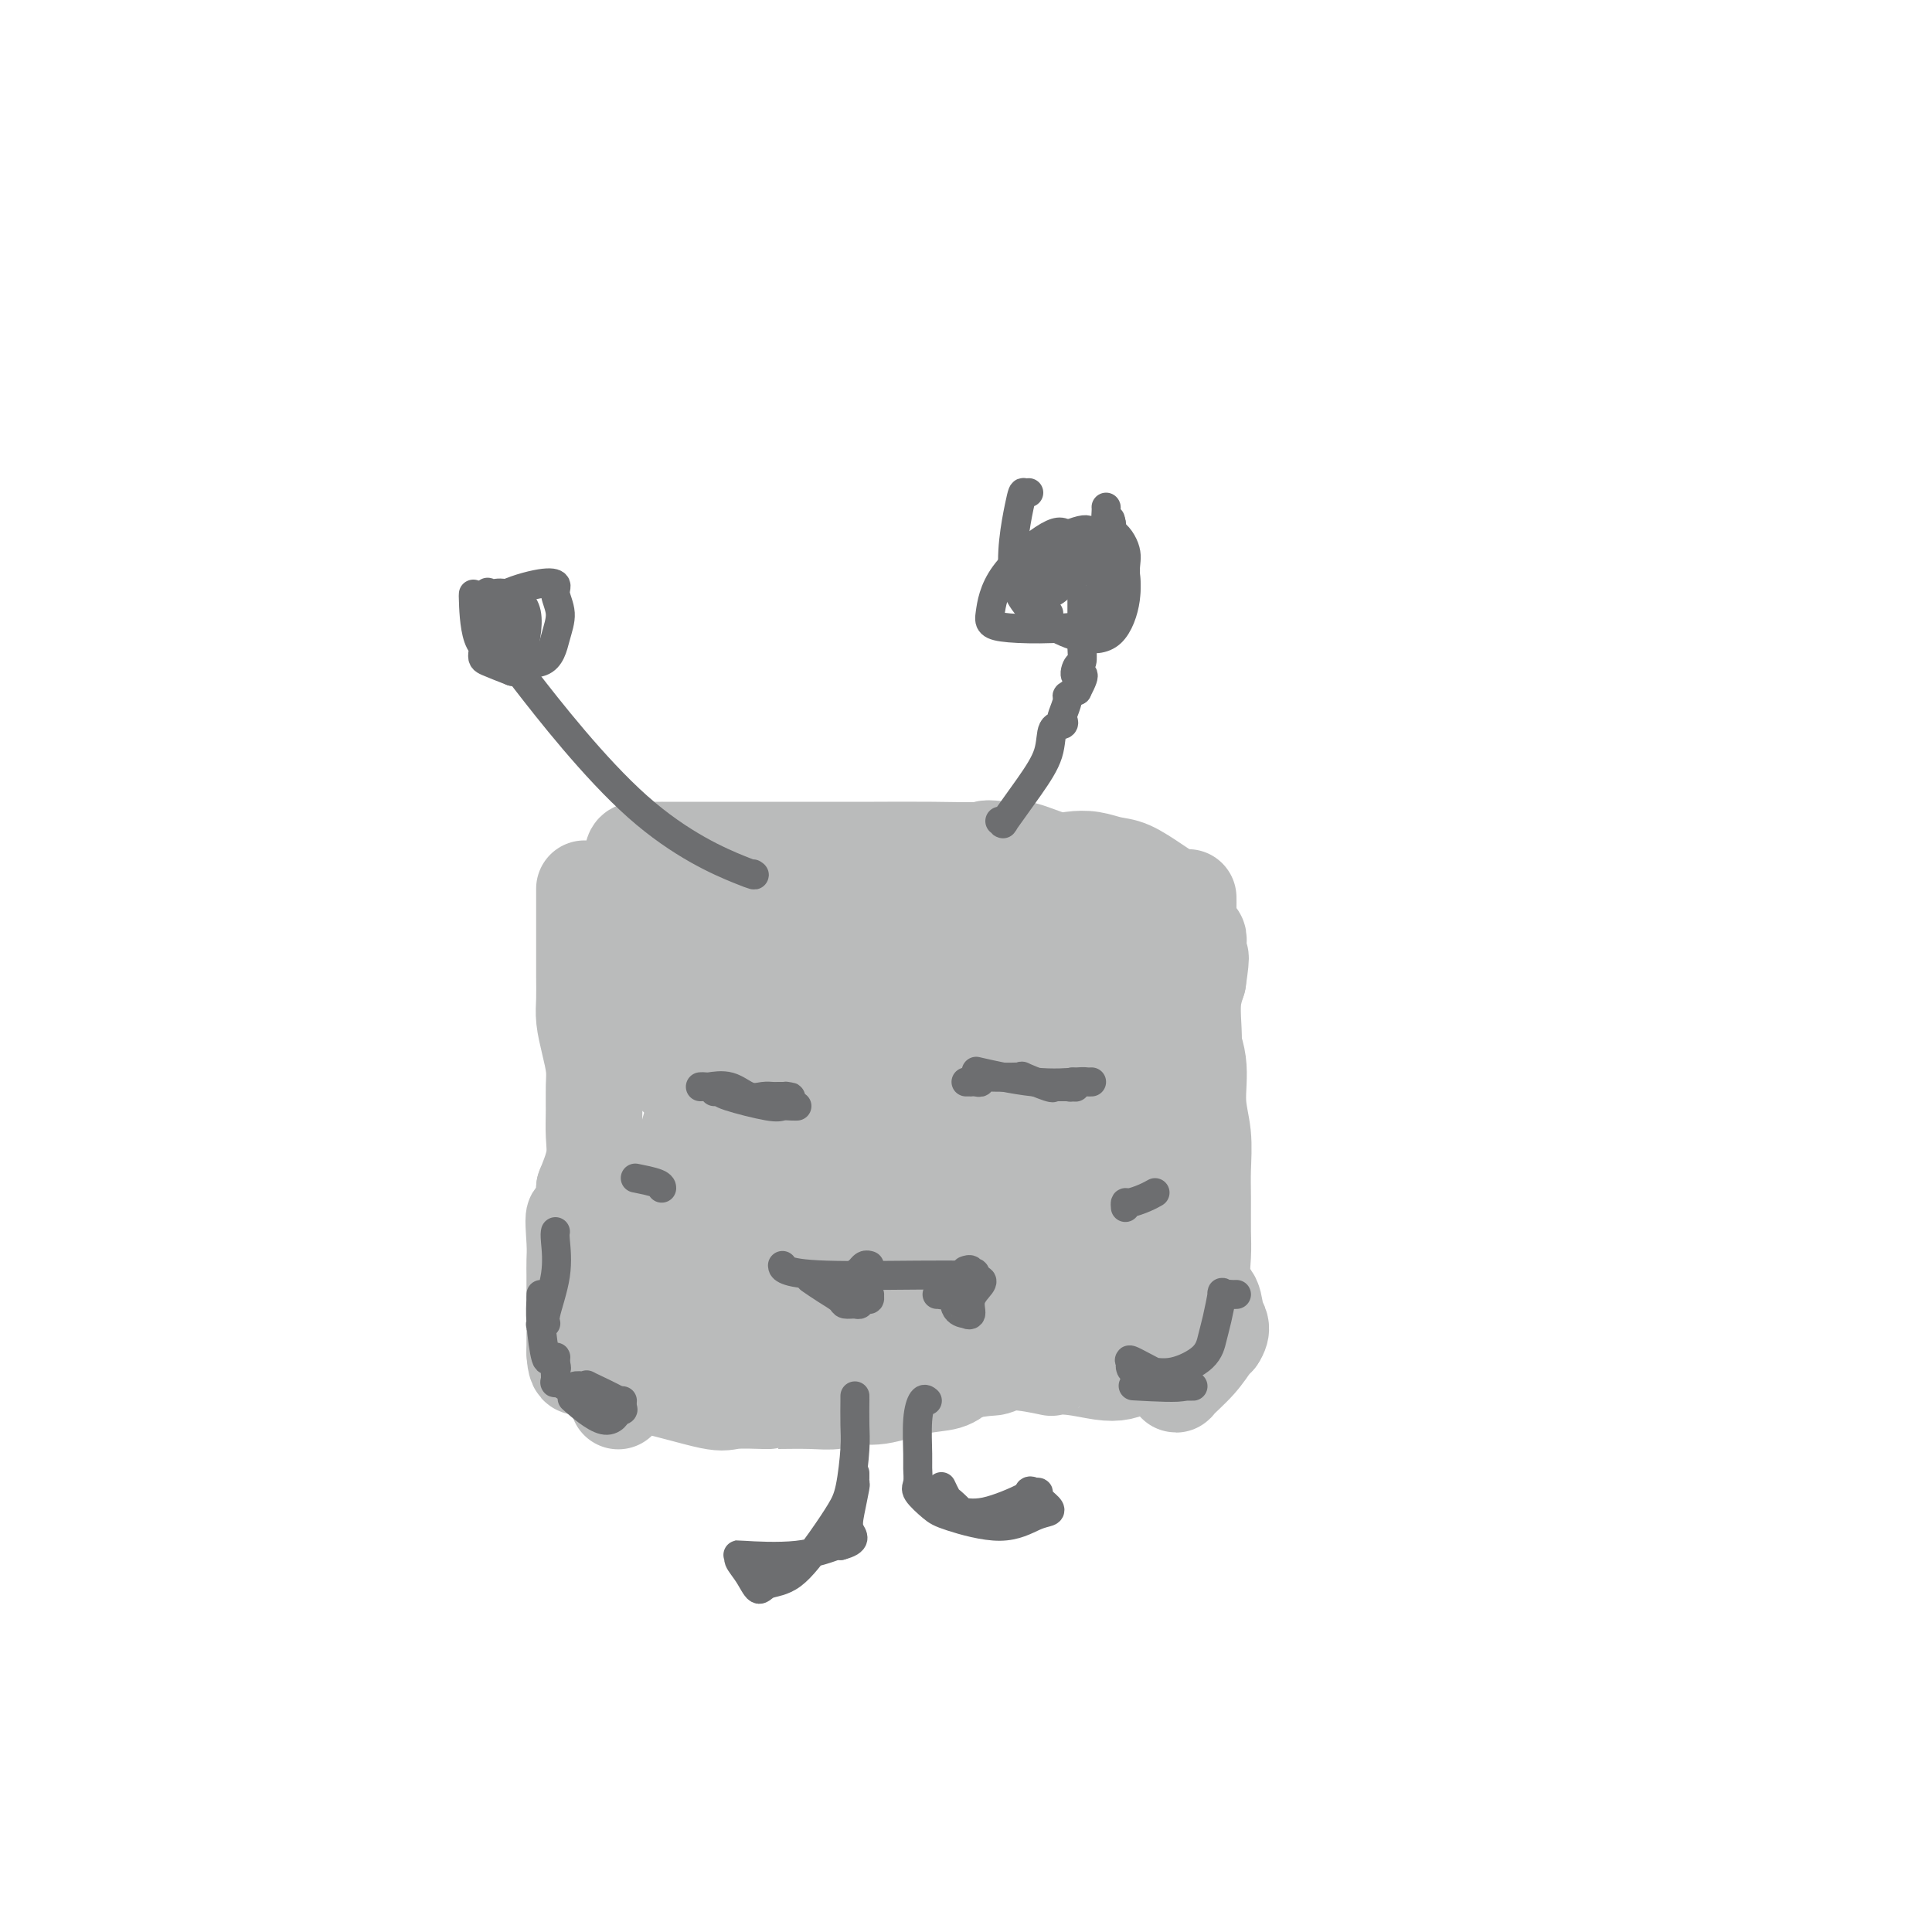 <svg viewBox='0 0 400 400' version='1.1' xmlns='http://www.w3.org/2000/svg' xmlns:xlink='http://www.w3.org/1999/xlink'><g fill='none' stroke='#BABBBB' stroke-width='20' stroke-linecap='round' stroke-linejoin='round'><path d='M153,190c-0.205,0.925 -0.411,1.849 0,5c0.411,3.151 1.438,8.528 2,11c0.562,2.472 0.659,2.040 0,4c-0.659,1.960 -2.075,6.314 -3,9c-0.925,2.686 -1.358,3.705 -2,5c-0.642,1.295 -1.492,2.865 -2,5c-0.508,2.135 -0.674,4.833 -1,7c-0.326,2.167 -0.812,3.802 -1,5c-0.188,1.198 -0.078,1.960 0,3c0.078,1.040 0.123,2.359 0,4c-0.123,1.641 -0.414,3.605 -1,6c-0.586,2.395 -1.465,5.222 -2,7c-0.535,1.778 -0.724,2.508 -1,3c-0.276,0.492 -0.638,0.746 -1,1'/><path d='M141,265c-2.105,9.018 -0.368,4.061 0,3c0.368,-1.061 -0.633,1.772 -1,3c-0.367,1.228 -0.099,0.851 0,1c0.099,0.149 0.029,0.825 0,1c-0.029,0.175 -0.017,-0.149 0,-2c0.017,-1.851 0.039,-5.227 0,-9c-0.039,-3.773 -0.138,-7.941 0,-11c0.138,-3.059 0.512,-5.010 1,-8c0.488,-2.990 1.088,-7.021 2,-10c0.912,-2.979 2.134,-4.906 3,-7c0.866,-2.094 1.377,-4.355 2,-7c0.623,-2.645 1.360,-5.674 2,-8c0.640,-2.326 1.183,-3.950 2,-6c0.817,-2.050 1.909,-4.525 3,-7'/><path d='M155,198c2.082,-7.313 1.286,-8.095 1,-9c-0.286,-0.905 -0.061,-1.934 0,-2c0.061,-0.066 -0.040,0.831 0,1c0.040,0.169 0.222,-0.390 0,1c-0.222,1.390 -0.846,4.730 -1,7c-0.154,2.270 0.163,3.470 0,5c-0.163,1.530 -0.807,3.389 -1,6c-0.193,2.611 0.063,5.972 0,8c-0.063,2.028 -0.447,2.722 -1,4c-0.553,1.278 -1.277,3.139 -2,5'/><path d='M151,224c-1.096,6.505 -1.337,5.267 -2,6c-0.663,0.733 -1.747,3.438 -2,5c-0.253,1.562 0.324,1.982 0,3c-0.324,1.018 -1.551,2.633 -2,4c-0.449,1.367 -0.120,2.486 0,4c0.120,1.514 0.032,3.423 0,5c-0.032,1.577 -0.009,2.823 0,4c0.009,1.177 0.002,2.285 0,3c-0.002,0.715 -0.000,1.039 0,2c0.000,0.961 -0.002,2.561 0,4c0.002,1.439 0.007,2.716 0,4c-0.007,1.284 -0.027,2.573 0,3c0.027,0.427 0.100,-0.009 0,0c-0.100,0.009 -0.373,0.464 0,1c0.373,0.536 1.392,1.153 3,2c1.608,0.847 3.804,1.923 6,3'/><path d='M154,277c2.121,1.090 2.925,0.814 3,1c0.075,0.186 -0.577,0.835 2,0c2.577,-0.835 8.385,-3.152 14,-4c5.615,-0.848 11.038,-0.227 14,0c2.962,0.227 3.462,0.061 4,0c0.538,-0.061 1.113,-0.016 1,0c-0.113,0.016 -0.915,0.004 2,0c2.915,-0.004 9.547,-0.001 14,0c4.453,0.001 6.726,0.001 9,0'/><path d='M217,274c9.474,-0.662 1.658,-0.818 0,-1c-1.658,-0.182 2.841,-0.389 6,-1c3.159,-0.611 4.978,-1.626 6,-2c1.022,-0.374 1.248,-0.107 1,0c-0.248,0.107 -0.970,0.055 0,0c0.970,-0.055 3.632,-0.112 5,0c1.368,0.112 1.441,0.395 2,0c0.559,-0.395 1.603,-1.467 2,-3c0.397,-1.533 0.145,-3.528 0,-5c-0.145,-1.472 -0.184,-2.421 0,-4c0.184,-1.579 0.592,-3.790 1,-6'/><path d='M240,252c0.319,-3.530 0.618,-4.853 1,-6c0.382,-1.147 0.849,-2.116 1,-4c0.151,-1.884 -0.012,-4.681 0,-7c0.012,-2.319 0.200,-4.158 0,-6c-0.200,-1.842 -0.788,-3.686 -1,-6c-0.212,-2.314 -0.047,-5.097 0,-7c0.047,-1.903 -0.026,-2.927 0,-4c0.026,-1.073 0.149,-2.196 0,-4c-0.149,-1.804 -0.569,-4.289 -1,-6c-0.431,-1.711 -0.874,-2.647 -1,-4c-0.126,-1.353 0.064,-3.123 0,-4c-0.064,-0.877 -0.382,-0.862 -1,-1c-0.618,-0.138 -1.537,-0.429 -2,-1c-0.463,-0.571 -0.471,-1.423 -2,-2c-1.529,-0.577 -4.580,-0.879 -7,-1c-2.420,-0.121 -4.210,-0.060 -6,0'/><path d='M221,189c-2.389,-0.155 -1.861,-0.041 -2,0c-0.139,0.041 -0.943,0.011 -3,0c-2.057,-0.011 -5.366,-0.003 -9,0c-3.634,0.003 -7.593,0.001 -10,0c-2.407,-0.001 -3.260,-0.000 -4,0c-0.740,0.000 -1.365,0.000 -2,0c-0.635,-0.000 -1.278,-0.000 -3,0c-1.722,0.000 -4.523,0.000 -7,0c-2.477,-0.000 -4.631,-0.000 -7,0c-2.369,0.000 -4.955,0.000 -6,0c-1.045,-0.000 -0.550,-0.000 -1,0c-0.450,0.000 -1.844,0.000 -3,0c-1.156,-0.000 -2.073,-0.000 -3,0c-0.927,0.000 -1.865,0.000 -3,0c-1.135,-0.000 -2.467,-0.000 -3,0c-0.533,0.000 -0.266,0.000 0,0'/><path d='M155,189c-10.210,0.514 -2.736,1.800 0,4c2.736,2.200 0.733,5.313 0,8c-0.733,2.687 -0.196,4.947 0,7c0.196,2.053 0.052,3.899 0,7c-0.052,3.101 -0.013,7.456 0,11c0.013,3.544 0.001,6.277 0,9c-0.001,2.723 0.009,5.437 0,8c-0.009,2.563 -0.037,4.977 0,7c0.037,2.023 0.140,3.657 1,5c0.860,1.343 2.479,2.395 3,3c0.521,0.605 -0.056,0.764 0,1c0.056,0.236 0.744,0.549 1,1c0.256,0.451 0.079,1.038 0,1c-0.079,-0.038 -0.060,-0.703 1,0c1.060,0.703 3.160,2.772 6,3c2.840,0.228 6.420,-1.386 10,-3'/><path d='M177,261c3.554,-0.628 7.438,-0.698 11,-1c3.562,-0.302 6.801,-0.837 9,-1c2.199,-0.163 3.359,0.047 6,0c2.641,-0.047 6.763,-0.350 9,-1c2.237,-0.650 2.587,-1.647 3,-2c0.413,-0.353 0.887,-0.064 2,-1c1.113,-0.936 2.866,-3.099 4,-4c1.134,-0.901 1.651,-0.541 2,-1c0.349,-0.459 0.531,-1.738 1,-3c0.469,-1.262 1.224,-2.508 2,-3c0.776,-0.492 1.574,-0.230 2,-2c0.426,-1.770 0.482,-5.571 0,-9c-0.482,-3.429 -1.500,-6.486 -2,-8c-0.500,-1.514 -0.481,-1.484 -1,-3c-0.519,-1.516 -1.577,-4.576 -2,-7c-0.423,-2.424 -0.212,-4.212 0,-6'/><path d='M223,209c-0.906,-5.562 -0.672,-2.969 -1,-2c-0.328,0.969 -1.219,0.312 -2,-1c-0.781,-1.312 -1.452,-3.280 -3,-4c-1.548,-0.720 -3.971,-0.193 -7,0c-3.029,0.193 -6.662,0.052 -9,0c-2.338,-0.052 -3.381,-0.014 -4,0c-0.619,0.014 -0.813,0.005 -2,0c-1.187,-0.005 -3.367,-0.004 -5,0c-1.633,0.004 -2.720,0.012 -4,0c-1.280,-0.012 -2.752,-0.045 -5,0c-2.248,0.045 -5.271,0.166 -7,0c-1.729,-0.166 -2.162,-0.619 -3,0c-0.838,0.619 -2.080,2.310 -4,5c-1.920,2.690 -4.517,6.378 -6,8c-1.483,1.622 -1.852,1.178 -2,2c-0.148,0.822 -0.074,2.911 0,5'/><path d='M159,222c-0.040,2.809 -0.139,7.333 0,10c0.139,2.667 0.516,3.477 2,6c1.484,2.523 4.075,6.758 7,10c2.925,3.242 6.185,5.492 9,7c2.815,1.508 5.185,2.275 7,3c1.815,0.725 3.076,1.409 6,0c2.924,-1.409 7.513,-4.912 10,-8c2.487,-3.088 2.873,-5.762 4,-8c1.127,-2.238 2.997,-4.040 4,-7c1.003,-2.960 1.140,-7.079 0,-10c-1.140,-2.921 -3.558,-4.643 -5,-6c-1.442,-1.357 -1.909,-2.347 -5,-4c-3.091,-1.653 -8.808,-3.969 -14,-5c-5.192,-1.031 -9.859,-0.778 -12,-1c-2.141,-0.222 -1.754,-0.921 -2,0c-0.246,0.921 -1.123,3.460 -2,6'/><path d='M168,215c-0.735,3.398 -0.572,8.892 0,13c0.572,4.108 1.554,6.829 4,10c2.446,3.171 6.356,6.793 9,9c2.644,2.207 4.020,3.001 6,3c1.980,-0.001 4.562,-0.796 7,-4c2.438,-3.204 4.730,-8.818 4,-13c-0.730,-4.182 -4.482,-6.934 -7,-9c-2.518,-2.066 -3.801,-3.446 -5,-4c-1.199,-0.554 -2.313,-0.281 -3,0c-0.687,0.281 -0.946,0.569 -1,0c-0.054,-0.569 0.096,-1.996 -1,0c-1.096,1.996 -3.437,7.416 -4,11c-0.563,3.584 0.653,5.332 2,7c1.347,1.668 2.824,3.257 7,4c4.176,0.743 11.050,0.641 15,-1c3.950,-1.641 4.975,-4.820 6,-8'/><path d='M207,233c0.989,-2.211 0.463,-3.740 1,-6c0.537,-2.260 2.137,-5.253 3,-7c0.863,-1.747 0.990,-2.248 1,-2c0.010,0.248 -0.095,1.245 0,1c0.095,-0.245 0.391,-1.733 0,1c-0.391,2.733 -1.468,9.687 -2,14c-0.532,4.313 -0.519,5.985 0,8c0.519,2.015 1.543,4.372 3,6c1.457,1.628 3.347,2.527 4,3c0.653,0.473 0.069,0.519 0,1c-0.069,0.481 0.377,1.397 1,2c0.623,0.603 1.425,0.894 2,1c0.575,0.106 0.924,0.029 1,0c0.076,-0.029 -0.121,-0.008 0,0c0.121,0.008 0.561,0.004 1,0'/><path d='M222,255c1.828,2.172 0.398,1.104 0,1c-0.398,-0.104 0.235,0.758 1,1c0.765,0.242 1.663,-0.134 -1,1c-2.663,1.134 -8.886,3.780 -14,5c-5.114,1.220 -9.118,1.016 -12,1c-2.882,-0.016 -4.641,0.158 -6,0c-1.359,-0.158 -2.316,-0.647 -4,-1c-1.684,-0.353 -4.094,-0.570 -5,-1c-0.906,-0.430 -0.308,-1.072 0,-1c0.308,0.072 0.327,0.857 -2,1c-2.327,0.143 -7.000,-0.356 -11,0c-4.000,0.356 -7.329,1.568 -9,2c-1.671,0.432 -1.685,0.085 -1,0c0.685,-0.085 2.069,0.093 -3,2c-5.069,1.907 -16.591,5.545 -23,8c-6.409,2.455 -7.704,3.728 -9,5'/><path d='M123,279c-5.535,2.094 -1.371,-0.170 0,-1c1.371,-0.830 -0.049,-0.225 0,-1c0.049,-0.775 1.568,-2.929 2,-4c0.432,-1.071 -0.224,-1.058 0,-1c0.224,0.058 1.328,0.160 2,0c0.672,-0.160 0.912,-0.581 1,-1c0.088,-0.419 0.025,-0.834 0,-1c-0.025,-0.166 -0.013,-0.083 0,0'/><path d='M128,270c0.769,-1.817 0.192,-1.860 0,-3c-0.192,-1.140 0.001,-3.377 0,-6c-0.001,-2.623 -0.196,-5.631 0,-8c0.196,-2.369 0.784,-4.099 1,-5c0.216,-0.901 0.062,-0.972 0,-1c-0.062,-0.028 -0.031,-0.014 0,0'/><path d='M121,184c0.000,0.286 0.000,0.572 0,1c-0.000,0.428 -0.001,0.998 0,3c0.001,2.002 0.003,5.437 0,8c-0.003,2.563 -0.011,4.254 0,6c0.011,1.746 0.041,3.547 0,5c-0.041,1.453 -0.155,2.558 0,4c0.155,1.442 0.577,3.221 1,5c0.423,1.779 0.847,3.559 1,5c0.153,1.441 0.036,2.544 0,4c-0.036,1.456 0.011,3.267 0,5c-0.011,1.733 -0.080,3.390 0,5c0.080,1.610 0.309,3.174 0,5c-0.309,1.826 -1.154,3.913 -2,6'/><path d='M121,246c-0.453,10.700 -1.585,6.449 -2,6c-0.415,-0.449 -0.111,2.905 0,5c0.111,2.095 0.030,2.931 0,4c-0.030,1.069 -0.008,2.373 0,3c0.008,0.627 0.002,0.579 0,1c-0.002,0.421 -0.001,1.311 0,3c0.001,1.689 0.000,4.176 0,5c-0.000,0.824 -0.000,-0.016 0,0c0.000,0.016 0.000,0.887 0,1c-0.000,0.113 -0.000,-0.533 0,0c0.000,0.533 0.000,2.246 0,3c-0.000,0.754 -0.000,0.549 0,1c0.000,0.451 0.000,1.557 0,2c-0.000,0.443 -0.000,0.221 0,0'/><path d='M119,280c0.221,5.425 1.775,1.988 3,1c1.225,-0.988 2.123,0.474 3,1c0.877,0.526 1.733,0.116 4,0c2.267,-0.116 5.943,0.061 8,0c2.057,-0.061 2.494,-0.359 4,-1c1.506,-0.641 4.079,-1.627 5,-2c0.921,-0.373 0.188,-0.135 0,0c-0.188,0.135 0.170,0.168 1,0c0.830,-0.168 2.133,-0.538 5,-1c2.867,-0.462 7.298,-1.017 9,-1c1.702,0.017 0.674,0.606 2,0c1.326,-0.606 5.004,-2.408 7,-3c1.996,-0.592 2.308,0.027 3,0c0.692,-0.027 1.763,-0.700 3,-1c1.237,-0.300 2.639,-0.229 4,0c1.361,0.229 2.680,0.614 4,1'/><path d='M184,274c8.133,-1.282 4.964,-0.486 5,0c0.036,0.486 3.277,0.662 5,1c1.723,0.338 1.926,0.840 3,1c1.074,0.160 3.017,-0.020 3,0c-0.017,0.020 -1.994,0.241 0,0c1.994,-0.241 7.960,-0.942 13,-2c5.040,-1.058 9.152,-2.472 11,-3c1.848,-0.528 1.430,-0.169 2,0c0.570,0.169 2.128,0.147 4,0c1.872,-0.147 4.059,-0.421 7,0c2.941,0.421 6.638,1.536 8,2c1.362,0.464 0.389,0.275 0,0c-0.389,-0.275 -0.195,-0.638 0,-1'/><path d='M245,272c3.338,0.229 1.181,0.300 0,-1c-1.181,-1.300 -1.388,-3.971 -2,-6c-0.612,-2.029 -1.629,-3.418 -2,-5c-0.371,-1.582 -0.097,-3.359 0,-5c0.097,-1.641 0.016,-3.145 0,-4c-0.016,-0.855 0.032,-1.059 0,-2c-0.032,-0.941 -0.145,-2.617 0,-4c0.145,-1.383 0.549,-2.473 1,-4c0.451,-1.527 0.948,-3.492 1,-5c0.052,-1.508 -0.340,-2.559 0,-4c0.340,-1.441 1.411,-3.274 2,-5c0.589,-1.726 0.697,-3.347 1,-5c0.303,-1.653 0.803,-3.340 1,-5c0.197,-1.660 0.092,-3.293 0,-5c-0.092,-1.707 -0.169,-3.488 0,-5c0.169,-1.512 0.585,-2.756 1,-4'/><path d='M248,203c1.087,-7.251 0.303,-4.379 0,-4c-0.303,0.379 -0.126,-1.736 0,-3c0.126,-1.264 0.202,-1.676 0,-2c-0.202,-0.324 -0.683,-0.558 -1,-1c-0.317,-0.442 -0.470,-1.090 -1,-2c-0.530,-0.910 -1.436,-2.083 -2,-3c-0.564,-0.917 -0.786,-1.579 -1,-2c-0.214,-0.421 -0.419,-0.600 -1,-1c-0.581,-0.400 -1.537,-1.022 -3,-2c-1.463,-0.978 -3.431,-2.313 -5,-3c-1.569,-0.687 -2.737,-0.727 -4,-1c-1.263,-0.273 -2.620,-0.777 -4,-1c-1.380,-0.223 -2.782,-0.163 -4,0c-1.218,0.163 -2.251,0.428 -4,0c-1.749,-0.428 -4.214,-1.551 -6,-2c-1.786,-0.449 -2.893,-0.225 -4,0'/><path d='M208,176c-4.718,-0.619 -3.513,-0.166 -5,0c-1.487,0.166 -5.668,0.044 -10,0c-4.332,-0.044 -8.817,-0.012 -12,0c-3.183,0.012 -5.066,0.003 -7,0c-1.934,-0.003 -3.919,-0.001 -6,0c-2.081,0.001 -4.256,0.000 -6,0c-1.744,-0.000 -3.056,-0.000 -5,0c-1.944,0.000 -4.520,-0.000 -7,0c-2.480,0.000 -4.866,0.000 -7,0c-2.134,-0.000 -4.018,-0.000 -5,0c-0.982,0.000 -1.062,0.002 -1,0c0.062,-0.002 0.265,-0.006 0,0c-0.265,0.006 -0.999,0.022 -2,0c-1.001,-0.022 -2.270,-0.083 -3,0c-0.730,0.083 -0.923,0.309 -1,1c-0.077,0.691 -0.039,1.845 0,3'/><path d='M131,180c-0.369,2.842 -0.793,7.946 0,12c0.793,4.054 2.801,7.058 4,10c1.199,2.942 1.589,5.821 3,10c1.411,4.179 3.845,9.657 5,12c1.155,2.343 1.033,1.552 1,2c-0.033,0.448 0.023,2.134 0,3c-0.023,0.866 -0.125,0.912 0,1c0.125,0.088 0.475,0.220 0,-1c-0.475,-1.220 -1.777,-3.791 -3,-9c-1.223,-5.209 -2.369,-13.057 -3,-19c-0.631,-5.943 -0.747,-9.982 -1,-12c-0.253,-2.018 -0.642,-2.016 -1,-2c-0.358,0.016 -0.683,0.046 -2,0c-1.317,-0.046 -3.624,-0.166 -5,0c-1.376,0.166 -1.822,0.619 -2,3c-0.178,2.381 -0.089,6.691 0,11'/><path d='M127,201c0.811,4.264 2.839,9.424 6,14c3.161,4.576 7.453,8.566 12,12c4.547,3.434 9.347,6.310 14,9c4.653,2.690 9.159,5.195 12,7c2.841,1.805 4.016,2.911 6,4c1.984,1.089 4.777,2.159 7,3c2.223,0.841 3.876,1.451 5,2c1.124,0.549 1.718,1.037 3,2c1.282,0.963 3.250,2.402 5,4c1.750,1.598 3.282,3.356 4,4c0.718,0.644 0.623,0.172 2,1c1.377,0.828 4.225,2.954 7,4c2.775,1.046 5.478,1.012 7,1c1.522,-0.012 1.863,-0.004 2,0c0.137,0.004 0.068,0.002 0,0'/><path d='M128,290c0.006,0.059 0.011,0.118 0,0c-0.011,-0.118 -0.040,-0.414 0,-1c0.040,-0.586 0.148,-1.464 1,-2c0.852,-0.536 2.448,-0.732 6,0c3.552,0.732 9.058,2.392 12,3c2.942,0.608 3.318,0.162 5,0c1.682,-0.162 4.669,-0.042 6,0c1.331,0.042 1.006,0.007 1,0c-0.006,-0.007 0.308,0.014 2,0c1.692,-0.014 4.762,-0.063 7,0c2.238,0.063 3.646,0.239 5,0c1.354,-0.239 2.656,-0.893 4,-1c1.344,-0.107 2.731,0.332 5,0c2.269,-0.332 5.418,-1.436 8,-2c2.582,-0.564 4.595,-0.590 6,-1c1.405,-0.410 2.203,-1.205 3,-2'/><path d='M199,284c5.477,-1.078 6.171,-0.773 7,-1c0.829,-0.227 1.793,-0.985 4,-1c2.207,-0.015 5.658,0.715 7,1c1.342,0.285 0.574,0.126 1,0c0.426,-0.126 2.044,-0.219 4,0c1.956,0.219 4.248,0.749 6,1c1.752,0.251 2.964,0.224 4,0c1.036,-0.224 1.898,-0.646 3,-1c1.102,-0.354 2.446,-0.641 4,0c1.554,0.641 3.320,2.210 4,3c0.680,0.790 0.275,0.799 1,0c0.725,-0.799 2.580,-2.407 4,-4c1.420,-1.593 2.406,-3.169 3,-4c0.594,-0.831 0.797,-0.915 1,-1'/><path d='M252,277c1.420,-2.082 0.472,-2.788 0,-4c-0.472,-1.212 -0.466,-2.931 -1,-4c-0.534,-1.069 -1.607,-1.487 -2,-3c-0.393,-1.513 -0.104,-4.121 0,-6c0.104,-1.879 0.024,-3.027 0,-5c-0.024,-1.973 0.010,-4.769 0,-7c-0.010,-2.231 -0.063,-3.896 0,-6c0.063,-2.104 0.241,-4.648 0,-7c-0.241,-2.352 -0.902,-4.514 -1,-7c-0.098,-2.486 0.366,-5.298 0,-8c-0.366,-2.702 -1.562,-5.294 -2,-7c-0.438,-1.706 -0.117,-2.526 0,-4c0.117,-1.474 0.031,-3.601 0,-5c-0.031,-1.399 -0.008,-2.069 0,-3c0.008,-0.931 0.002,-2.123 0,-3c-0.002,-0.877 -0.001,-1.438 0,-2'/><path d='M246,196c-0.928,-12.842 -0.249,-4.447 0,-2c0.249,2.447 0.067,-1.056 0,-3c-0.067,-1.944 -0.018,-2.331 0,-3c0.018,-0.669 0.005,-1.620 0,-2c-0.005,-0.380 -0.003,-0.190 0,0'/></g>
<g fill='none' stroke='#6D6E70' stroke-width='6' stroke-linecap='round' stroke-linejoin='round'><path d='M148,226c-0.112,0.014 -0.224,0.028 0,0c0.224,-0.028 0.785,-0.099 1,0c0.215,0.099 0.086,0.366 2,1c1.914,0.634 5.872,1.634 8,2c2.128,0.366 2.426,0.098 3,0c0.574,-0.098 1.424,-0.026 2,0c0.576,0.026 0.879,0.008 1,0c0.121,-0.008 0.061,-0.004 0,0'/><path d='M203,222c0.264,0.061 0.529,0.121 0,0c-0.529,-0.121 -1.851,-0.425 0,0c1.851,0.425 6.874,1.578 11,2c4.126,0.422 7.353,0.113 9,0c1.647,-0.113 1.713,-0.030 2,0c0.287,0.030 0.796,0.009 1,0c0.204,-0.009 0.102,-0.004 0,0'/><path d='M162,262c0.024,0.309 0.049,0.619 1,1c0.951,0.381 2.829,0.834 8,1c5.171,0.166 13.633,0.044 19,0c5.367,-0.044 7.637,-0.012 9,0c1.363,0.012 1.818,0.003 2,0c0.182,-0.003 0.091,-0.002 0,0'/><path d='M106,137c0.194,0.232 0.388,0.465 0,0c-0.388,-0.465 -1.358,-1.627 3,4c4.358,5.627 14.044,18.044 23,26c8.956,7.956 17.180,11.450 21,13c3.820,1.550 3.234,1.157 3,1c-0.234,-0.157 -0.117,-0.079 0,0'/><path d='M98,123c0.006,0.637 0.011,1.275 0,1c-0.011,-0.275 -0.039,-1.461 0,0c0.039,1.461 0.145,5.571 1,8c0.855,2.429 2.459,3.177 5,4c2.541,0.823 6.017,1.720 8,1c1.983,-0.720 2.471,-3.057 3,-5c0.529,-1.943 1.098,-3.494 1,-5c-0.098,-1.506 -0.862,-2.969 -1,-4c-0.138,-1.031 0.352,-1.632 0,-2c-0.352,-0.368 -1.544,-0.503 -4,0c-2.456,0.503 -6.175,1.643 -8,3c-1.825,1.357 -1.757,2.931 -2,5c-0.243,2.069 -0.796,4.634 -1,6c-0.204,1.366 -0.058,1.533 1,2c1.058,0.467 3.029,1.233 5,2'/><path d='M106,139c1.267,0.421 1.436,-0.527 2,-3c0.564,-2.473 1.524,-6.470 1,-9c-0.524,-2.530 -2.533,-3.592 -4,-4c-1.467,-0.408 -2.393,-0.162 -3,0c-0.607,0.162 -0.895,0.240 -1,0c-0.105,-0.240 -0.028,-0.796 0,0c0.028,0.796 0.008,2.945 0,4c-0.008,1.055 -0.002,1.016 0,1c0.002,-0.016 0.001,-0.008 0,0'/><path d='M101,131c-0.091,-0.002 -0.183,-0.005 0,0c0.183,0.005 0.640,0.016 1,0c0.360,-0.016 0.622,-0.061 1,0c0.378,0.061 0.872,0.226 1,0c0.128,-0.226 -0.110,-0.844 0,-1c0.110,-0.156 0.568,0.150 1,0c0.432,-0.150 0.838,-0.757 1,-1c0.162,-0.243 0.081,-0.121 0,0'/><path d='M207,170c0.543,-0.166 1.086,-0.332 1,0c-0.086,0.332 -0.800,1.162 0,0c0.800,-1.162 3.115,-4.315 5,-7c1.885,-2.685 3.341,-4.903 4,-7c0.659,-2.097 0.520,-4.075 1,-5c0.480,-0.925 1.577,-0.797 2,-1c0.423,-0.203 0.171,-0.737 0,-1c-0.171,-0.263 -0.262,-0.256 0,-1c0.262,-0.744 0.878,-2.239 1,-3c0.122,-0.761 -0.251,-0.789 0,-1c0.251,-0.211 1.125,-0.606 2,-1'/><path d='M223,143c2.491,-4.741 0.720,-3.094 0,-3c-0.720,0.094 -0.389,-1.364 0,-2c0.389,-0.636 0.836,-0.449 1,-1c0.164,-0.551 0.044,-1.839 0,-3c-0.044,-1.161 -0.012,-2.196 0,-3c0.012,-0.804 0.003,-1.379 0,-2c-0.003,-0.621 -0.001,-1.290 0,-2c0.001,-0.710 0.000,-1.460 0,-2c-0.000,-0.540 -0.000,-0.868 0,-1c0.000,-0.132 0.000,-0.066 0,0'/><path d='M213,102c-0.384,0.048 -0.769,0.097 -1,0c-0.231,-0.097 -0.309,-0.339 -1,3c-0.691,3.339 -1.995,10.261 -1,15c0.995,4.739 4.291,7.296 7,9c2.709,1.704 4.833,2.554 7,3c2.167,0.446 4.377,0.486 6,-1c1.623,-1.486 2.659,-4.498 3,-7c0.341,-2.502 -0.012,-4.492 0,-6c0.012,-1.508 0.389,-2.533 0,-4c-0.389,-1.467 -1.542,-3.375 -3,-4c-1.458,-0.625 -3.219,0.032 -4,0c-0.781,-0.032 -0.582,-0.752 -3,0c-2.418,0.752 -7.452,2.975 -10,5c-2.548,2.025 -2.609,3.853 -3,5c-0.391,1.147 -1.112,1.613 0,2c1.112,0.387 4.056,0.693 7,1'/><path d='M217,123c2.130,-0.467 3.955,-3.136 5,-5c1.045,-1.864 1.310,-2.925 1,-4c-0.310,-1.075 -1.195,-2.165 -2,-3c-0.805,-0.835 -1.531,-1.413 -4,0c-2.469,1.413 -6.682,4.819 -9,8c-2.318,3.181 -2.740,6.138 -3,8c-0.260,1.862 -0.356,2.629 4,3c4.356,0.371 13.166,0.347 18,-1c4.834,-1.347 5.694,-4.019 6,-6c0.306,-1.981 0.057,-3.273 0,-4c-0.057,-0.727 0.076,-0.888 0,-1c-0.076,-0.112 -0.361,-0.174 -1,0c-0.639,0.174 -1.634,0.585 -2,1c-0.366,0.415 -0.105,0.833 0,1c0.105,0.167 0.052,0.084 0,0'/><path d='M230,120c-0.318,-0.313 0.388,-1.595 0,-2c-0.388,-0.405 -1.868,0.069 -3,0c-1.132,-0.069 -1.914,-0.680 -3,-1c-1.086,-0.320 -2.476,-0.349 -3,0c-0.524,0.349 -0.182,1.077 0,1c0.182,-0.077 0.205,-0.959 0,-2c-0.205,-1.041 -0.638,-2.240 -1,-2c-0.362,0.240 -0.654,1.918 -1,3c-0.346,1.082 -0.746,1.569 -1,2c-0.254,0.431 -0.361,0.806 0,1c0.361,0.194 1.189,0.207 2,0c0.811,-0.207 1.603,-0.633 2,-1c0.397,-0.367 0.399,-0.676 0,-1c-0.399,-0.324 -1.200,-0.662 -2,-1'/><path d='M220,117c-1.385,-0.083 -3.849,0.710 -5,2c-1.151,1.290 -0.989,3.078 -1,4c-0.011,0.922 -0.195,0.979 0,1c0.195,0.021 0.770,0.006 1,0c0.230,-0.006 0.115,-0.003 0,0'/><path d='M229,105c0.028,-0.016 0.055,-0.031 0,1c-0.055,1.031 -0.194,3.109 0,4c0.194,0.891 0.720,0.595 0,1c-0.720,0.405 -2.686,1.511 -4,3c-1.314,1.489 -1.977,3.362 -2,4c-0.023,0.638 0.593,0.041 1,0c0.407,-0.041 0.606,0.475 1,0c0.394,-0.475 0.982,-1.942 2,-3c1.018,-1.058 2.466,-1.708 3,-3c0.534,-1.292 0.152,-3.226 0,-4c-0.152,-0.774 -0.076,-0.387 0,0'/><path d='M230,108c0.638,1.175 -1.267,9.114 -2,13c-0.733,3.886 -0.293,3.720 0,2c0.293,-1.720 0.440,-4.994 0,-7c-0.440,-2.006 -1.467,-2.745 -2,-3c-0.533,-0.255 -0.574,-0.026 -1,0c-0.426,0.026 -1.238,-0.150 -2,0c-0.762,0.150 -1.474,0.627 -2,1c-0.526,0.373 -0.866,0.643 -1,1c-0.134,0.357 -0.063,0.799 0,1c0.063,0.201 0.116,0.159 0,0c-0.116,-0.159 -0.402,-0.434 -1,0c-0.598,0.434 -1.507,1.578 -2,2c-0.493,0.422 -0.569,0.120 -1,1c-0.431,0.880 -1.215,2.940 -2,5'/><path d='M214,124c-1.286,2.381 -0.000,2.833 1,3c1.000,0.167 1.714,0.048 2,0c0.286,-0.048 0.143,-0.024 0,0'/><path d='M115,255c-0.063,0.279 -0.126,0.557 0,2c0.126,1.443 0.440,4.050 0,7c-0.440,2.950 -1.635,6.241 -2,8c-0.365,1.759 0.098,1.984 0,2c-0.098,0.016 -0.758,-0.177 -1,0c-0.242,0.177 -0.066,0.725 0,0c0.066,-0.725 0.021,-2.721 0,-4c-0.021,-1.279 -0.017,-1.839 0,-2c0.017,-0.161 0.047,0.076 0,1c-0.047,0.924 -0.170,2.534 0,5c0.170,2.466 0.634,5.788 1,7c0.366,1.212 0.634,0.315 1,0c0.366,-0.315 0.829,-0.046 1,0c0.171,0.046 0.049,-0.130 0,0c-0.049,0.130 -0.024,0.565 0,1'/><path d='M115,282c0.458,2.207 0.102,0.724 0,1c-0.102,0.276 0.050,2.309 0,3c-0.050,0.691 -0.302,0.038 0,0c0.302,-0.038 1.159,0.540 2,1c0.841,0.460 1.667,0.804 2,1c0.333,0.196 0.174,0.246 0,0c-0.174,-0.246 -0.364,-0.788 0,-1c0.364,-0.212 1.283,-0.096 2,0c0.717,0.096 1.234,0.170 1,0c-0.234,-0.170 -1.217,-0.584 0,0c1.217,0.584 4.633,2.167 6,3c1.367,0.833 0.683,0.917 0,1'/><path d='M128,291c1.988,1.050 0.460,1.175 0,1c-0.460,-0.175 0.150,-0.649 0,0c-0.150,0.649 -1.059,2.423 -3,2c-1.941,-0.423 -4.915,-3.041 -6,-4c-1.085,-0.959 -0.281,-0.257 0,0c0.281,0.257 0.039,0.069 0,0c-0.039,-0.069 0.125,-0.018 1,0c0.875,0.018 2.463,0.005 3,0c0.537,-0.005 0.025,-0.001 0,0c-0.025,0.001 0.438,0.000 1,0c0.562,-0.000 1.223,-0.000 2,0c0.777,0.000 1.671,0.000 2,0c0.329,-0.000 0.094,-0.000 0,0c-0.094,0.000 -0.047,0.000 0,0'/><path d='M128,290c1.500,0.000 0.750,0.000 0,0'/><path d='M256,268c-0.341,0.009 -0.683,0.018 -1,0c-0.317,-0.018 -0.610,-0.063 -1,0c-0.390,0.063 -0.878,0.235 -1,0c-0.122,-0.235 0.121,-0.879 0,0c-0.121,0.879 -0.605,3.279 -1,5c-0.395,1.721 -0.701,2.763 -1,4c-0.299,1.237 -0.592,2.668 -2,4c-1.408,1.332 -3.932,2.564 -6,3c-2.068,0.436 -3.682,0.074 -5,0c-1.318,-0.074 -2.342,0.138 -3,0c-0.658,-0.138 -0.952,-0.625 -1,-1c-0.048,-0.375 0.150,-0.636 0,-1c-0.150,-0.364 -0.648,-0.829 1,0c1.648,0.829 5.444,2.954 8,4c2.556,1.046 3.873,1.013 4,1c0.127,-0.013 -0.937,-0.007 -2,0'/><path d='M245,287c-0.444,0.467 -6.556,0.133 -9,0c-2.444,-0.133 -1.222,-0.067 0,0'/><path d='M177,289c-0.001,0.549 -0.003,1.098 0,1c0.003,-0.098 0.010,-0.842 0,0c-0.010,0.842 -0.037,3.271 0,5c0.037,1.729 0.139,2.757 0,5c-0.139,2.243 -0.520,5.699 -1,8c-0.480,2.301 -1.059,3.446 -2,5c-0.941,1.554 -2.243,3.518 -4,6c-1.757,2.482 -3.967,5.482 -6,7c-2.033,1.518 -3.888,1.556 -5,2c-1.112,0.444 -1.480,1.295 -2,1c-0.520,-0.295 -1.191,-1.737 -2,-3c-0.809,-1.263 -1.754,-2.346 -2,-3c-0.246,-0.654 0.208,-0.880 0,-1c-0.208,-0.120 -1.076,-0.135 1,0c2.076,0.135 7.097,0.421 11,0c3.903,-0.421 6.686,-1.549 8,-2c1.314,-0.451 1.157,-0.226 1,0'/><path d='M174,320c3.718,-0.979 2.513,-1.925 2,-3c-0.513,-1.075 -0.334,-2.278 0,-4c0.334,-1.722 0.821,-3.964 1,-5c0.179,-1.036 0.048,-0.865 0,-1c-0.048,-0.135 -0.013,-0.575 0,-1c0.013,-0.425 0.004,-0.836 0,-1c-0.004,-0.164 -0.002,-0.082 0,0'/><path d='M192,290c-0.309,-0.259 -0.618,-0.518 -1,0c-0.382,0.518 -0.837,1.814 -1,4c-0.163,2.186 -0.034,5.261 0,7c0.034,1.739 -0.026,2.142 0,3c0.026,0.858 0.140,2.173 0,3c-0.140,0.827 -0.533,1.168 0,2c0.533,0.832 1.992,2.157 3,3c1.008,0.843 1.564,1.205 4,2c2.436,0.795 6.750,2.025 10,2c3.250,-0.025 5.436,-1.303 7,-2c1.564,-0.697 2.508,-0.814 3,-1c0.492,-0.186 0.534,-0.442 0,-1c-0.534,-0.558 -1.644,-1.420 -2,-2c-0.356,-0.580 0.041,-0.880 0,-1c-0.041,-0.120 -0.521,-0.060 -1,0'/><path d='M214,309c-0.738,-0.630 -1.082,-0.205 -1,0c0.082,0.205 0.589,0.192 -1,1c-1.589,0.808 -5.276,2.439 -8,3c-2.724,0.561 -4.485,0.052 -5,0c-0.515,-0.052 0.216,0.354 0,0c-0.216,-0.354 -1.377,-1.466 -2,-2c-0.623,-0.534 -0.706,-0.490 -1,-1c-0.294,-0.510 -0.798,-1.574 -1,-2c-0.202,-0.426 -0.101,-0.213 0,0'/><path d='M145,225c0.404,-0.016 0.808,-0.033 1,0c0.192,0.033 0.173,0.114 1,0c0.827,-0.114 2.499,-0.423 4,0c1.501,0.423 2.832,1.577 4,2c1.168,0.423 2.172,0.113 3,0c0.828,-0.113 1.480,-0.030 2,0c0.520,0.030 0.909,0.008 1,0c0.091,-0.008 -0.117,-0.002 0,0c0.117,0.002 0.558,0.001 1,0'/><path d='M162,227c2.867,0.311 1.533,0.089 1,0c-0.533,-0.089 -0.267,-0.044 0,0'/><path d='M200,224c0.444,-0.002 0.889,-0.004 1,0c0.111,0.004 -0.111,0.015 0,0c0.111,-0.015 0.557,-0.057 1,0c0.443,0.057 0.885,0.211 1,0c0.115,-0.211 -0.096,-0.789 0,-1c0.096,-0.211 0.500,-0.056 2,0c1.500,0.056 4.096,0.013 5,0c0.904,-0.013 0.116,0.004 0,0c-0.116,-0.004 0.438,-0.029 1,0c0.562,0.029 1.130,0.113 1,0c-0.130,-0.113 -0.960,-0.423 0,0c0.960,0.423 3.710,1.577 5,2c1.290,0.423 1.119,0.113 1,0c-0.119,-0.113 -0.187,-0.030 0,0c0.187,0.030 0.627,0.008 1,0c0.373,-0.008 0.678,-0.002 1,0c0.322,0.002 0.661,0.001 1,0'/><path d='M221,225c3.265,0.159 0.927,0.056 0,0c-0.927,-0.056 -0.444,-0.067 0,0c0.444,0.067 0.850,0.210 1,0c0.150,-0.210 0.043,-0.774 0,-1c-0.043,-0.226 -0.021,-0.113 0,0'/><path d='M168,265c-0.253,-0.174 -0.506,-0.348 0,0c0.506,0.348 1.771,1.219 3,2c1.229,0.781 2.423,1.473 3,2c0.577,0.527 0.537,0.888 1,1c0.463,0.112 1.430,-0.027 2,0c0.570,0.027 0.742,0.219 1,0c0.258,-0.219 0.602,-0.849 1,-1c0.398,-0.151 0.849,0.176 1,0c0.151,-0.176 0.002,-0.856 0,-1c-0.002,-0.144 0.143,0.249 0,0c-0.143,-0.249 -0.574,-1.139 -1,-2c-0.426,-0.861 -0.845,-1.693 -1,-2c-0.155,-0.307 -0.044,-0.088 0,0c0.044,0.088 0.022,0.044 0,0'/><path d='M178,264c-0.354,-0.939 -0.239,-0.788 0,-1c0.239,-0.212 0.603,-0.788 1,-1c0.397,-0.212 0.828,-0.061 1,0c0.172,0.061 0.086,0.030 0,0'/><path d='M194,268c0.480,-0.022 0.959,-0.044 1,0c0.041,0.044 -0.358,0.155 0,0c0.358,-0.155 1.473,-0.575 2,0c0.527,0.575 0.465,2.146 1,3c0.535,0.854 1.667,0.993 2,1c0.333,0.007 -0.134,-0.118 0,0c0.134,0.118 0.869,0.477 1,0c0.131,-0.477 -0.343,-1.791 0,-3c0.343,-1.209 1.504,-2.314 2,-3c0.496,-0.686 0.326,-0.954 0,-1c-0.326,-0.046 -0.807,0.130 -1,0c-0.193,-0.130 -0.096,-0.565 0,-1'/><path d='M202,264c-0.088,-1.177 -0.808,-0.119 -1,0c-0.192,0.119 0.144,-0.700 0,-1c-0.144,-0.300 -0.770,-0.081 -1,0c-0.230,0.081 -0.066,0.023 0,0c0.066,-0.023 0.033,-0.012 0,0'/><path d='M233,250c-0.038,-0.445 -0.077,-0.890 0,-1c0.077,-0.110 0.268,0.115 1,0c0.732,-0.115 2.005,-0.569 3,-1c0.995,-0.431 1.713,-0.837 2,-1c0.287,-0.163 0.144,-0.081 0,0'/><path d='M132,244c-0.423,-0.083 -0.845,-0.166 0,0c0.845,0.166 2.959,0.581 4,1c1.041,0.419 1.011,0.844 1,1c-0.011,0.156 -0.003,0.045 0,0c0.003,-0.045 0.002,-0.022 0,0'/></g>
</svg>